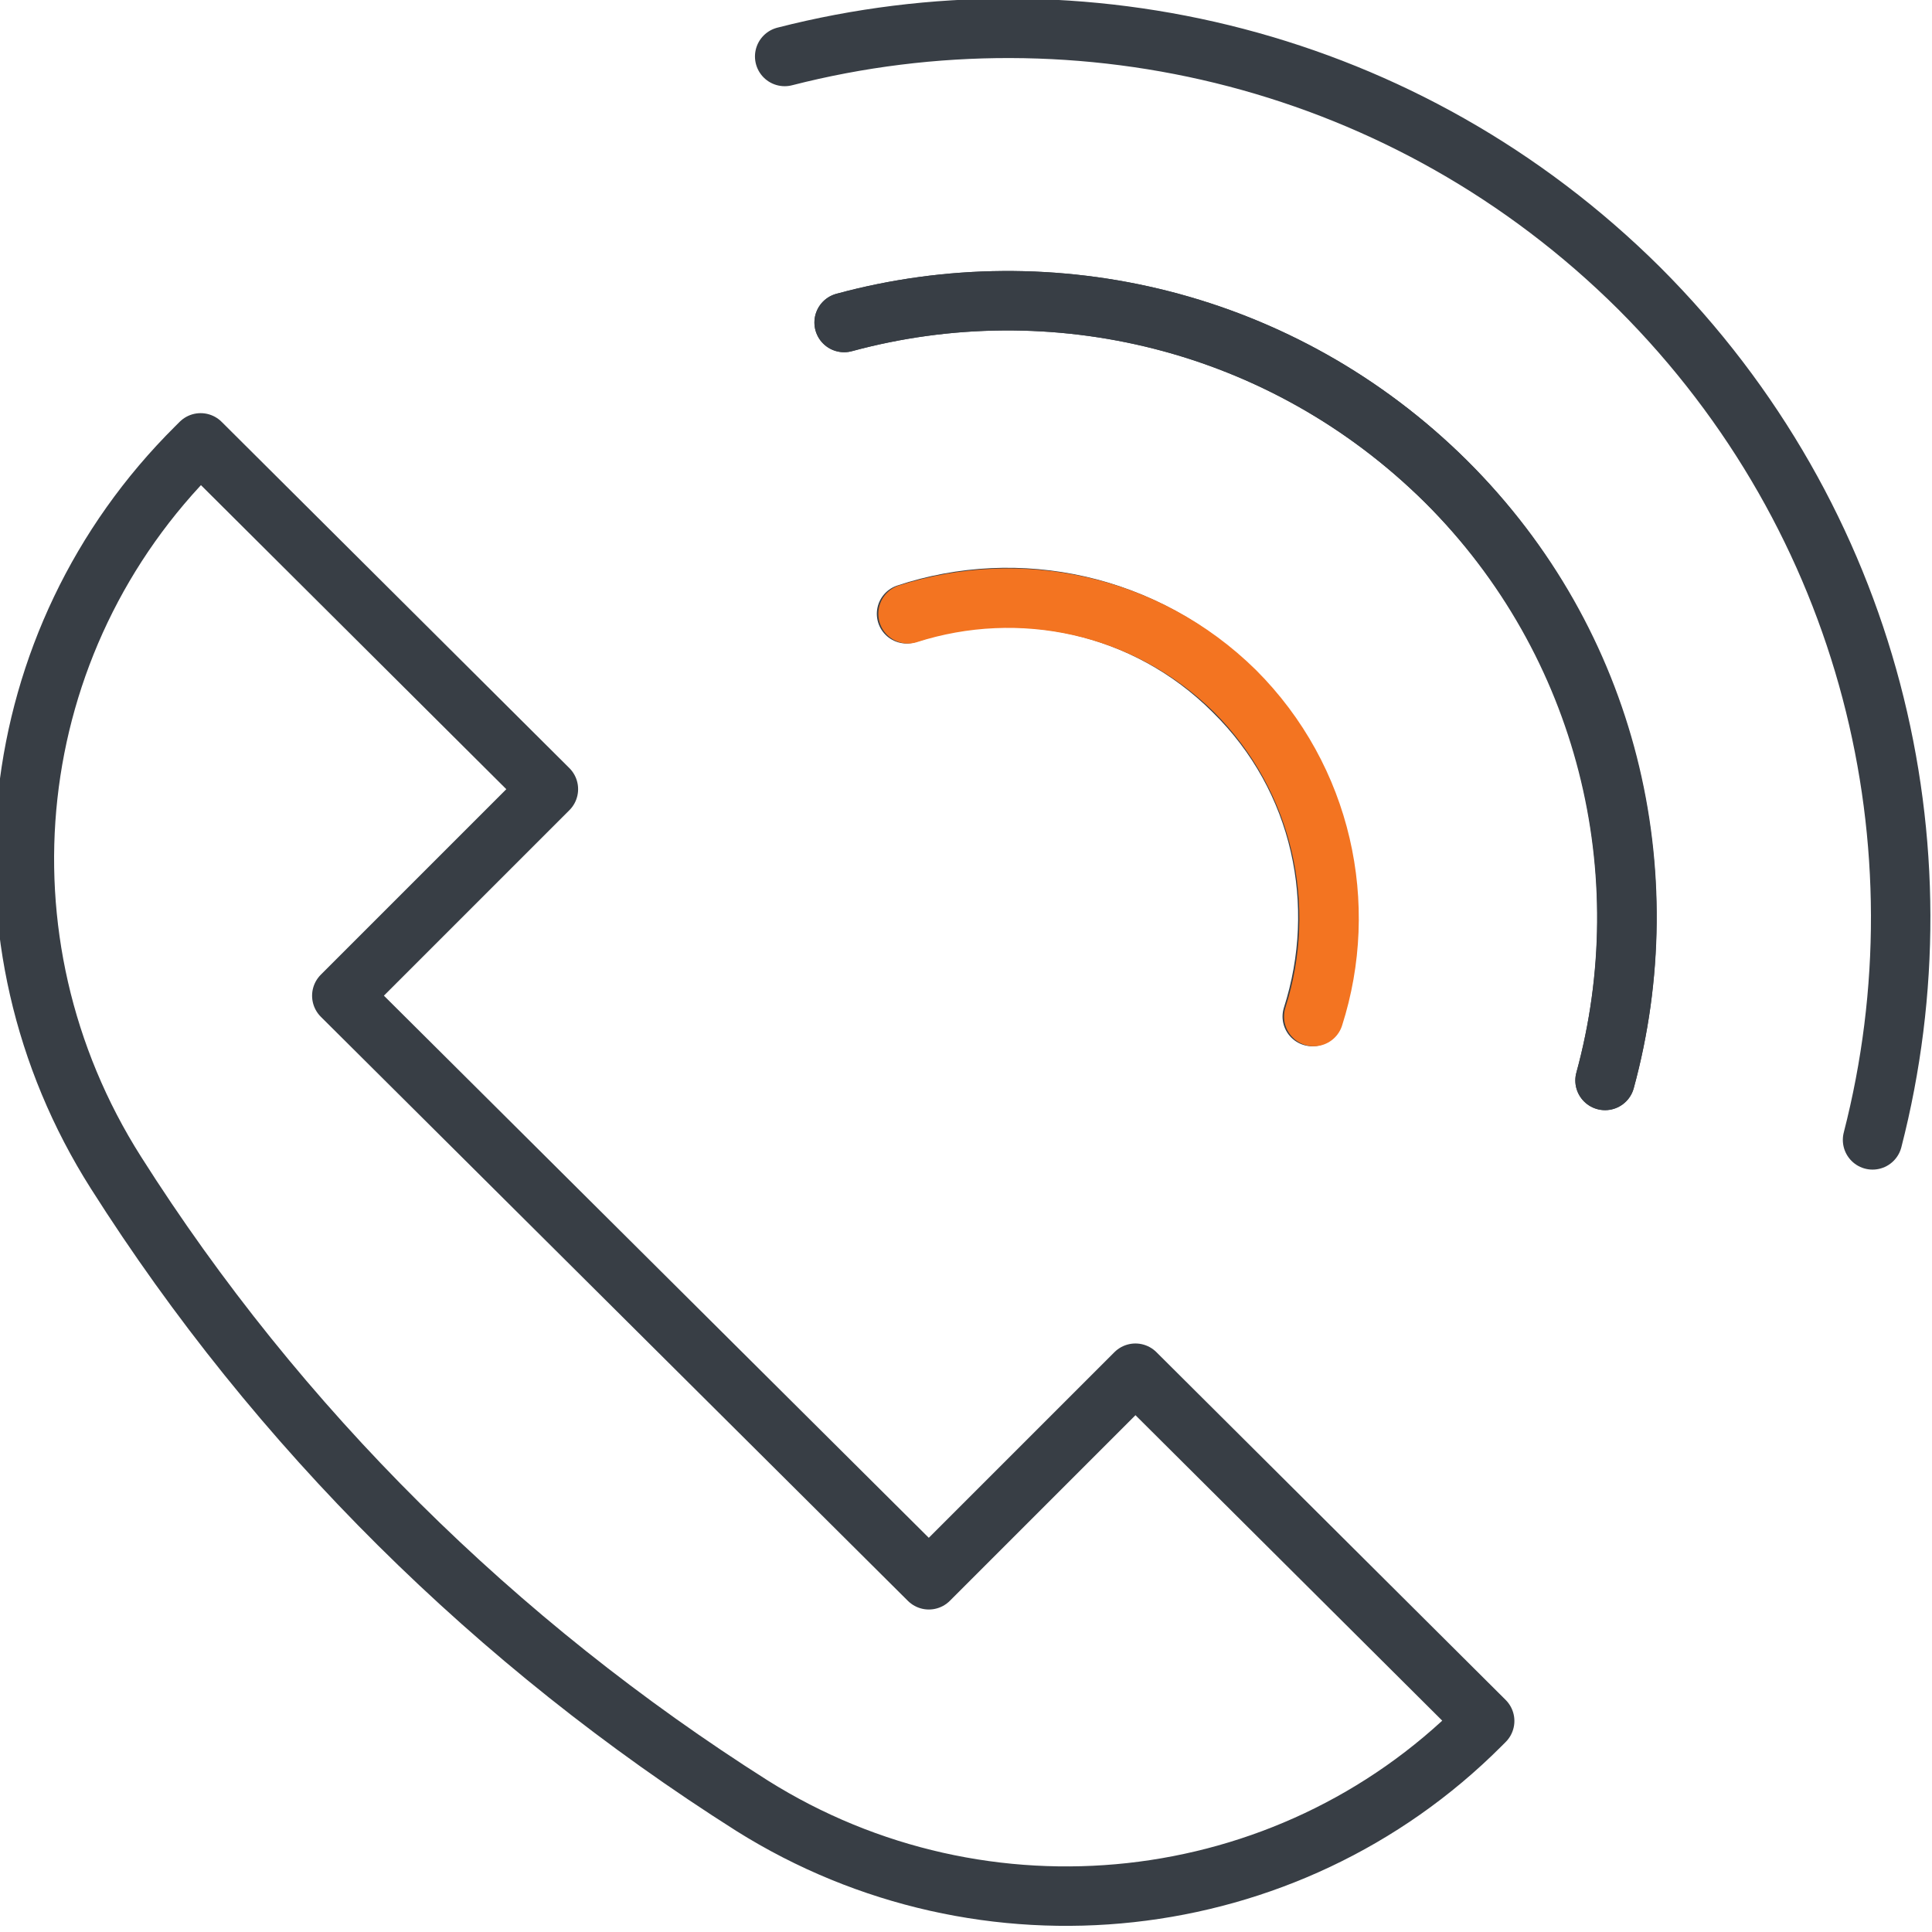 <?xml version="1.0" encoding="UTF-8"?>
<svg id="Layer_1" xmlns="http://www.w3.org/2000/svg" version="1.1" viewBox="0 0 130 130">
  <!-- Generator: Adobe Illustrator 30.0.0, SVG Export Plug-In . SVG Version: 2.1.1 Build 123)  -->
  <defs>
    <style>
      .st0 {
        stroke: #f37421;
      }

      .st0, .st1 {
        fill: none;
        stroke-linecap: round;
        stroke-linejoin: round;
        stroke-width: 4px;
      }

      .st1 {
        stroke: #383e45;
      }
    </style>
  </defs>
  <path class="st1" d="M88.3,68.4c2.4-7.5.7-16-5.3-21.9-5.9-5.9-14.5-7.7-22-5.2"/>
  <path class="st1" d="M108,72.7c3.8-13.9.2-29.4-10.7-40.3-11-10.9-26.5-14.5-40.5-10.7"/>
  <path class="st0" d="M61.1,41.3c7.5-2.4,16-.7,22,5.2,5.9,5.9,7.7,14.4,5.3,21.9"/>
  <path class="st1" d="M126,76.7c5.1-19.8-.1-41.7-15.7-57.3C94.7,3.9,72.7-1.3,52.8,3.8"/>
  <path class="st1" d="M56.8,21.7c14-3.8,29.5-.2,40.5,10.7,11,10.9,14.5,26.4,10.7,40.3"/>
  <path class="st1" d="M76.4,92.4l-13.9,13.9-39.5-39.3,13.9-13.9L13.5,29.8l-.3.3C.1,43.1-2.1,63.3,7.8,78.9c10.9,17.2,25.6,31.7,42.8,42.6,15.6,9.8,36,7.6,49-5.4l.3-.3-23.5-23.4Z"/>
</svg>
